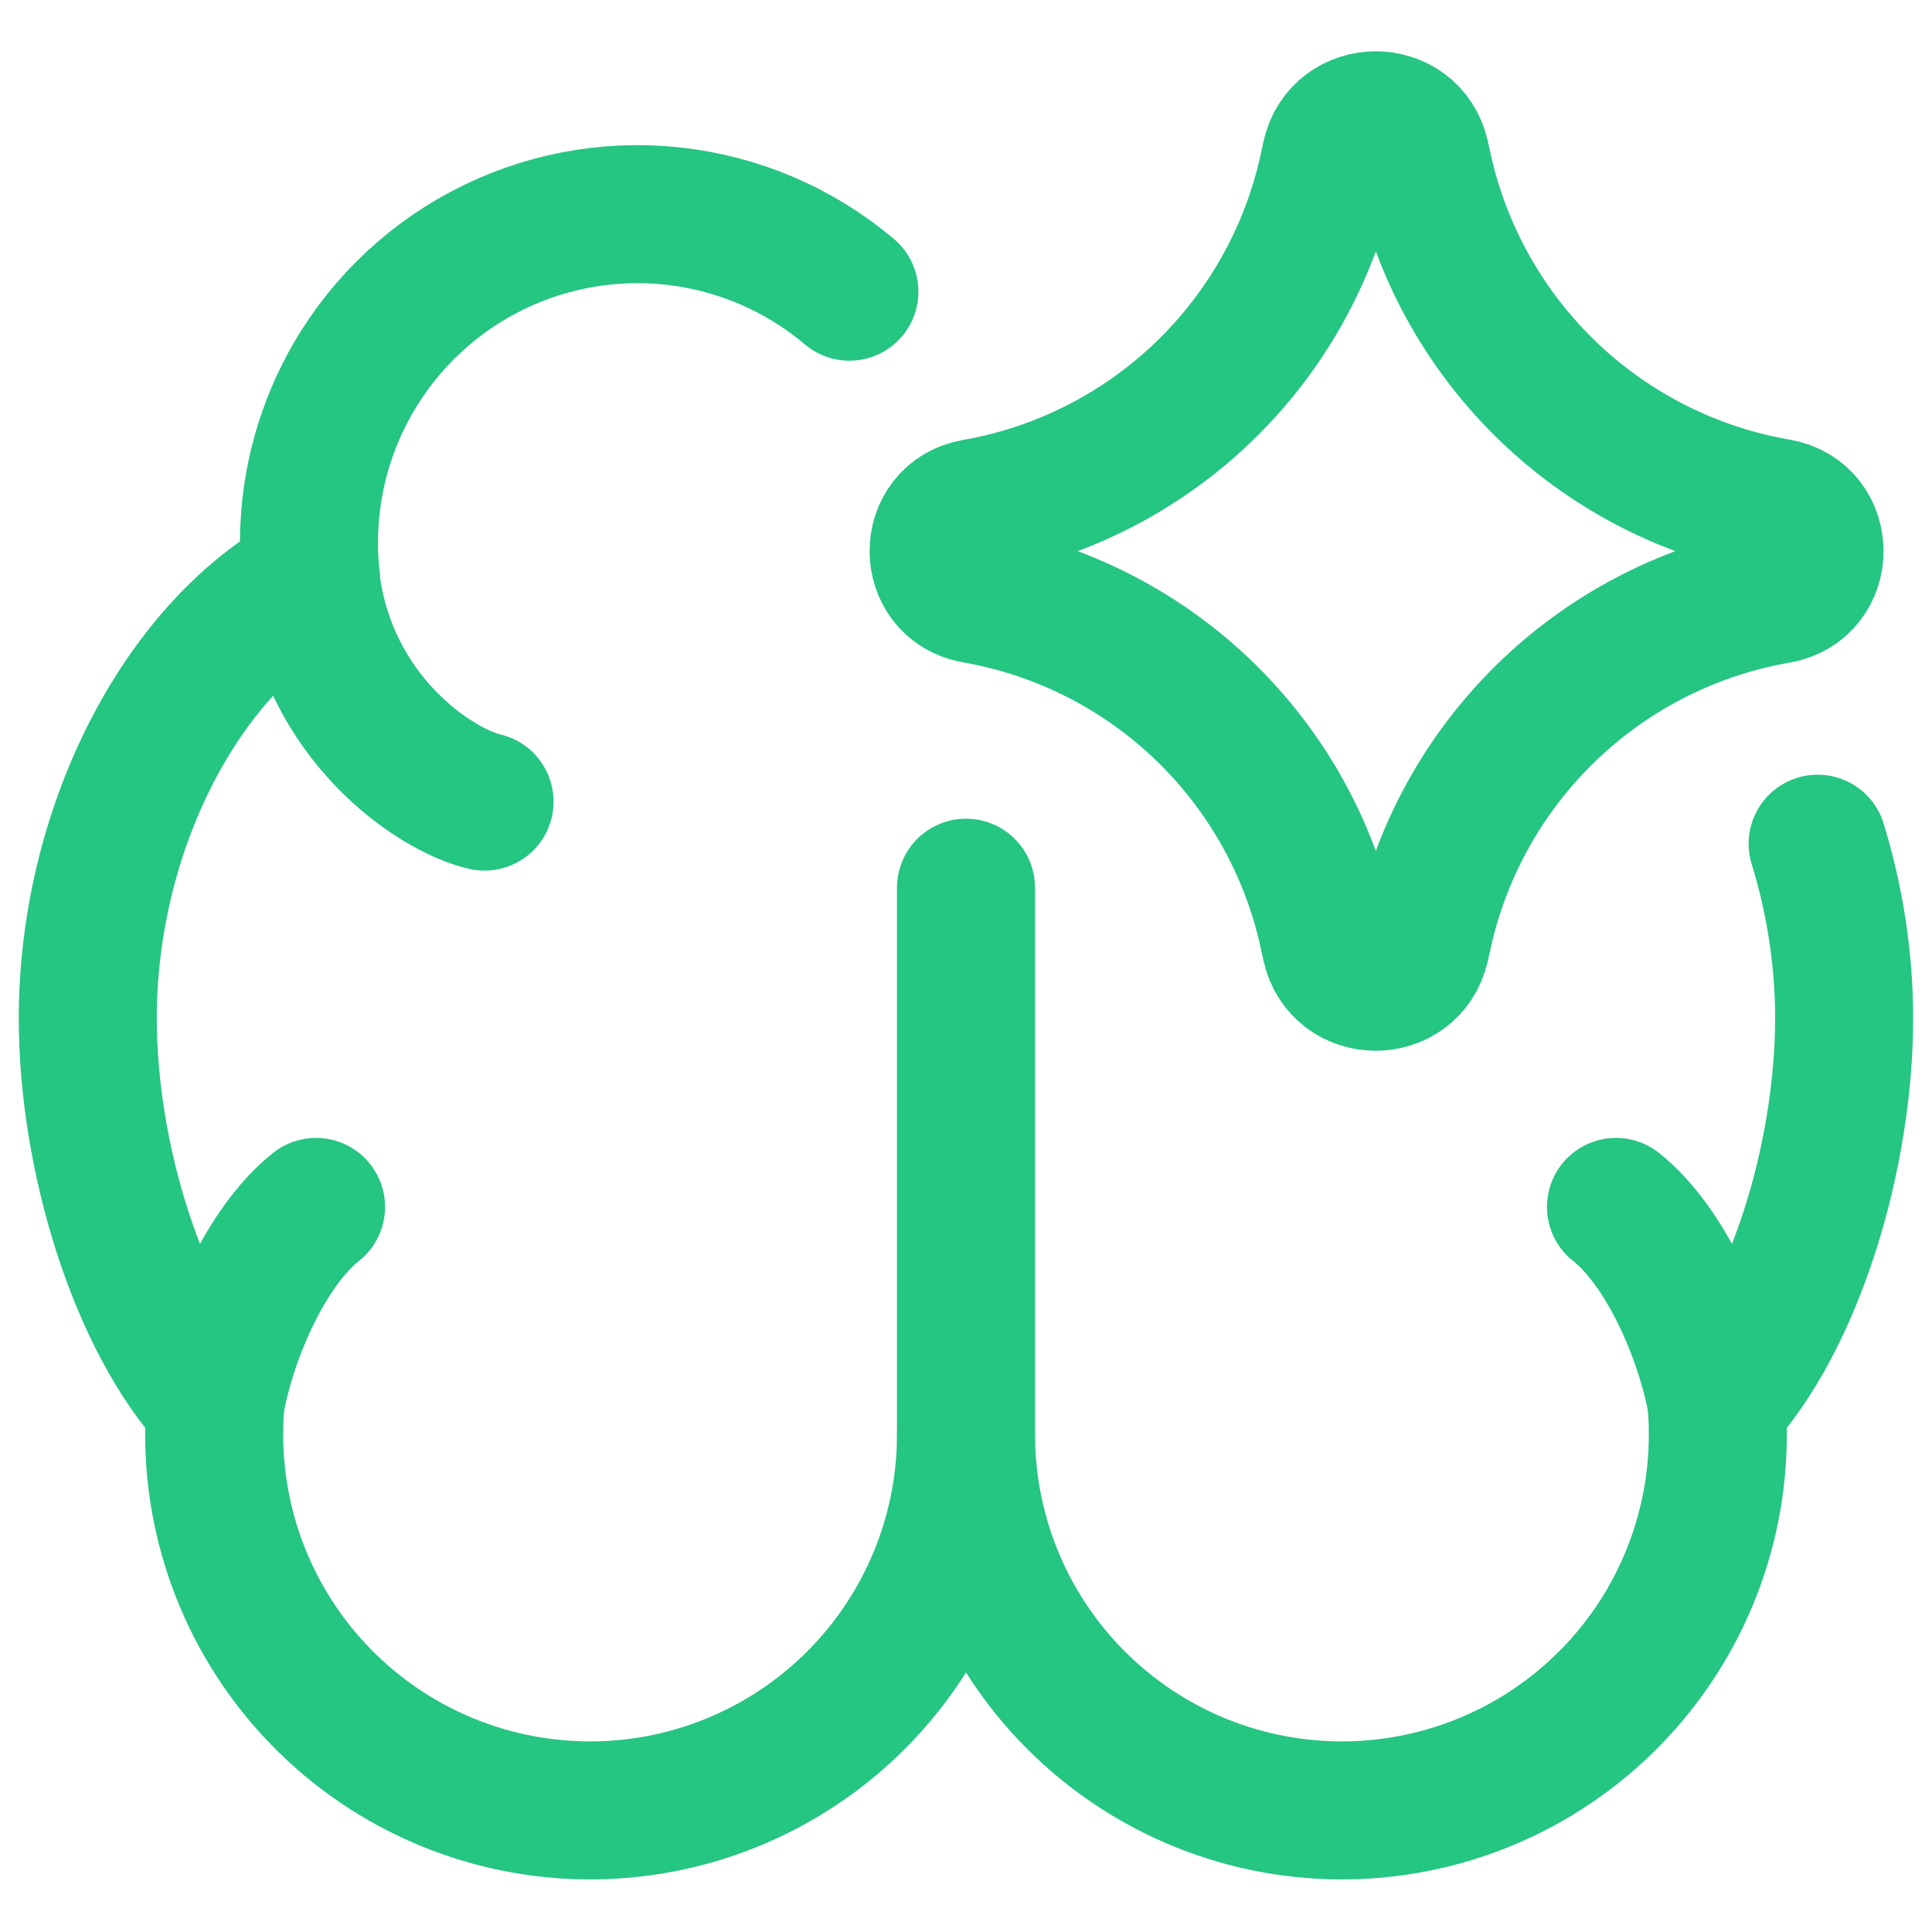 <svg width="46" height="46" viewBox="0 0 46 46" fill="none" xmlns="http://www.w3.org/2000/svg">
<path d="M23 21.136V34.181C22.997 35.386 22.75 36.577 22.275 37.684C21.799 38.792 21.106 39.792 20.235 40.624C19.364 41.457 18.334 42.105 17.206 42.53C16.079 42.955 14.877 43.148 13.673 43.097C12.47 43.046 11.288 42.753 10.201 42.235C9.113 41.717 8.141 40.984 7.343 40.081C6.545 39.178 5.938 38.124 5.557 36.981C5.177 35.837 5.031 34.629 5.129 33.428C3.266 31.427 2.09 27.514 2.09 24.248C2.09 19.799 4.275 15.472 7.403 13.767C7.233 12.213 7.533 10.643 8.264 9.262C8.995 7.88 10.124 6.749 11.504 6.015C12.884 5.281 14.452 4.977 16.006 5.143C17.561 5.309 19.03 5.936 20.224 6.945" stroke="#25C582" stroke-width="3.286" stroke-linecap="round" stroke-linejoin="round"/>
<path d="M11.537 19.086C10.387 18.823 7.788 17.115 7.397 13.79M7.525 28.736C6.355 29.66 5.422 31.749 5.123 33.425M23.001 34.181C23.004 35.386 23.251 36.577 23.726 37.685C24.201 38.792 24.895 39.792 25.766 40.624C26.637 41.457 27.667 42.105 28.794 42.53C29.922 42.955 31.124 43.148 32.327 43.097C33.531 43.046 34.712 42.753 35.8 42.235C36.888 41.717 37.86 40.984 38.658 40.081C39.456 39.179 40.063 38.124 40.443 36.981C40.824 35.837 40.969 34.629 40.872 33.428C42.735 31.427 43.908 27.514 43.908 24.248C43.908 22.822 43.684 21.409 43.277 20.088" stroke="#25C582" stroke-width="3.286" stroke-linecap="round" stroke-linejoin="round"/>
<path d="M38.476 28.736C39.645 29.659 40.578 31.749 40.877 33.425M23.21 14.151C22.06 13.947 22.06 12.294 23.21 12.094C25.252 11.738 27.142 10.782 28.639 9.348C30.136 7.915 31.173 6.068 31.618 4.044L31.687 3.725C31.937 2.585 33.56 2.575 33.82 3.715L33.902 4.087C34.361 6.103 35.407 7.939 36.907 9.363C38.407 10.787 40.295 11.735 42.333 12.087C43.493 12.288 43.493 13.954 42.333 14.157C40.295 14.51 38.407 15.458 36.907 16.882C35.407 18.306 34.361 20.142 33.902 22.158L33.82 22.526C33.557 23.663 31.937 23.656 31.687 22.516L31.618 22.201C31.173 20.176 30.136 18.33 28.639 16.896C27.142 15.463 25.252 14.507 23.21 14.151Z" stroke="#25C582" stroke-width="3.286" stroke-linecap="round" stroke-linejoin="round"/>
</svg>

